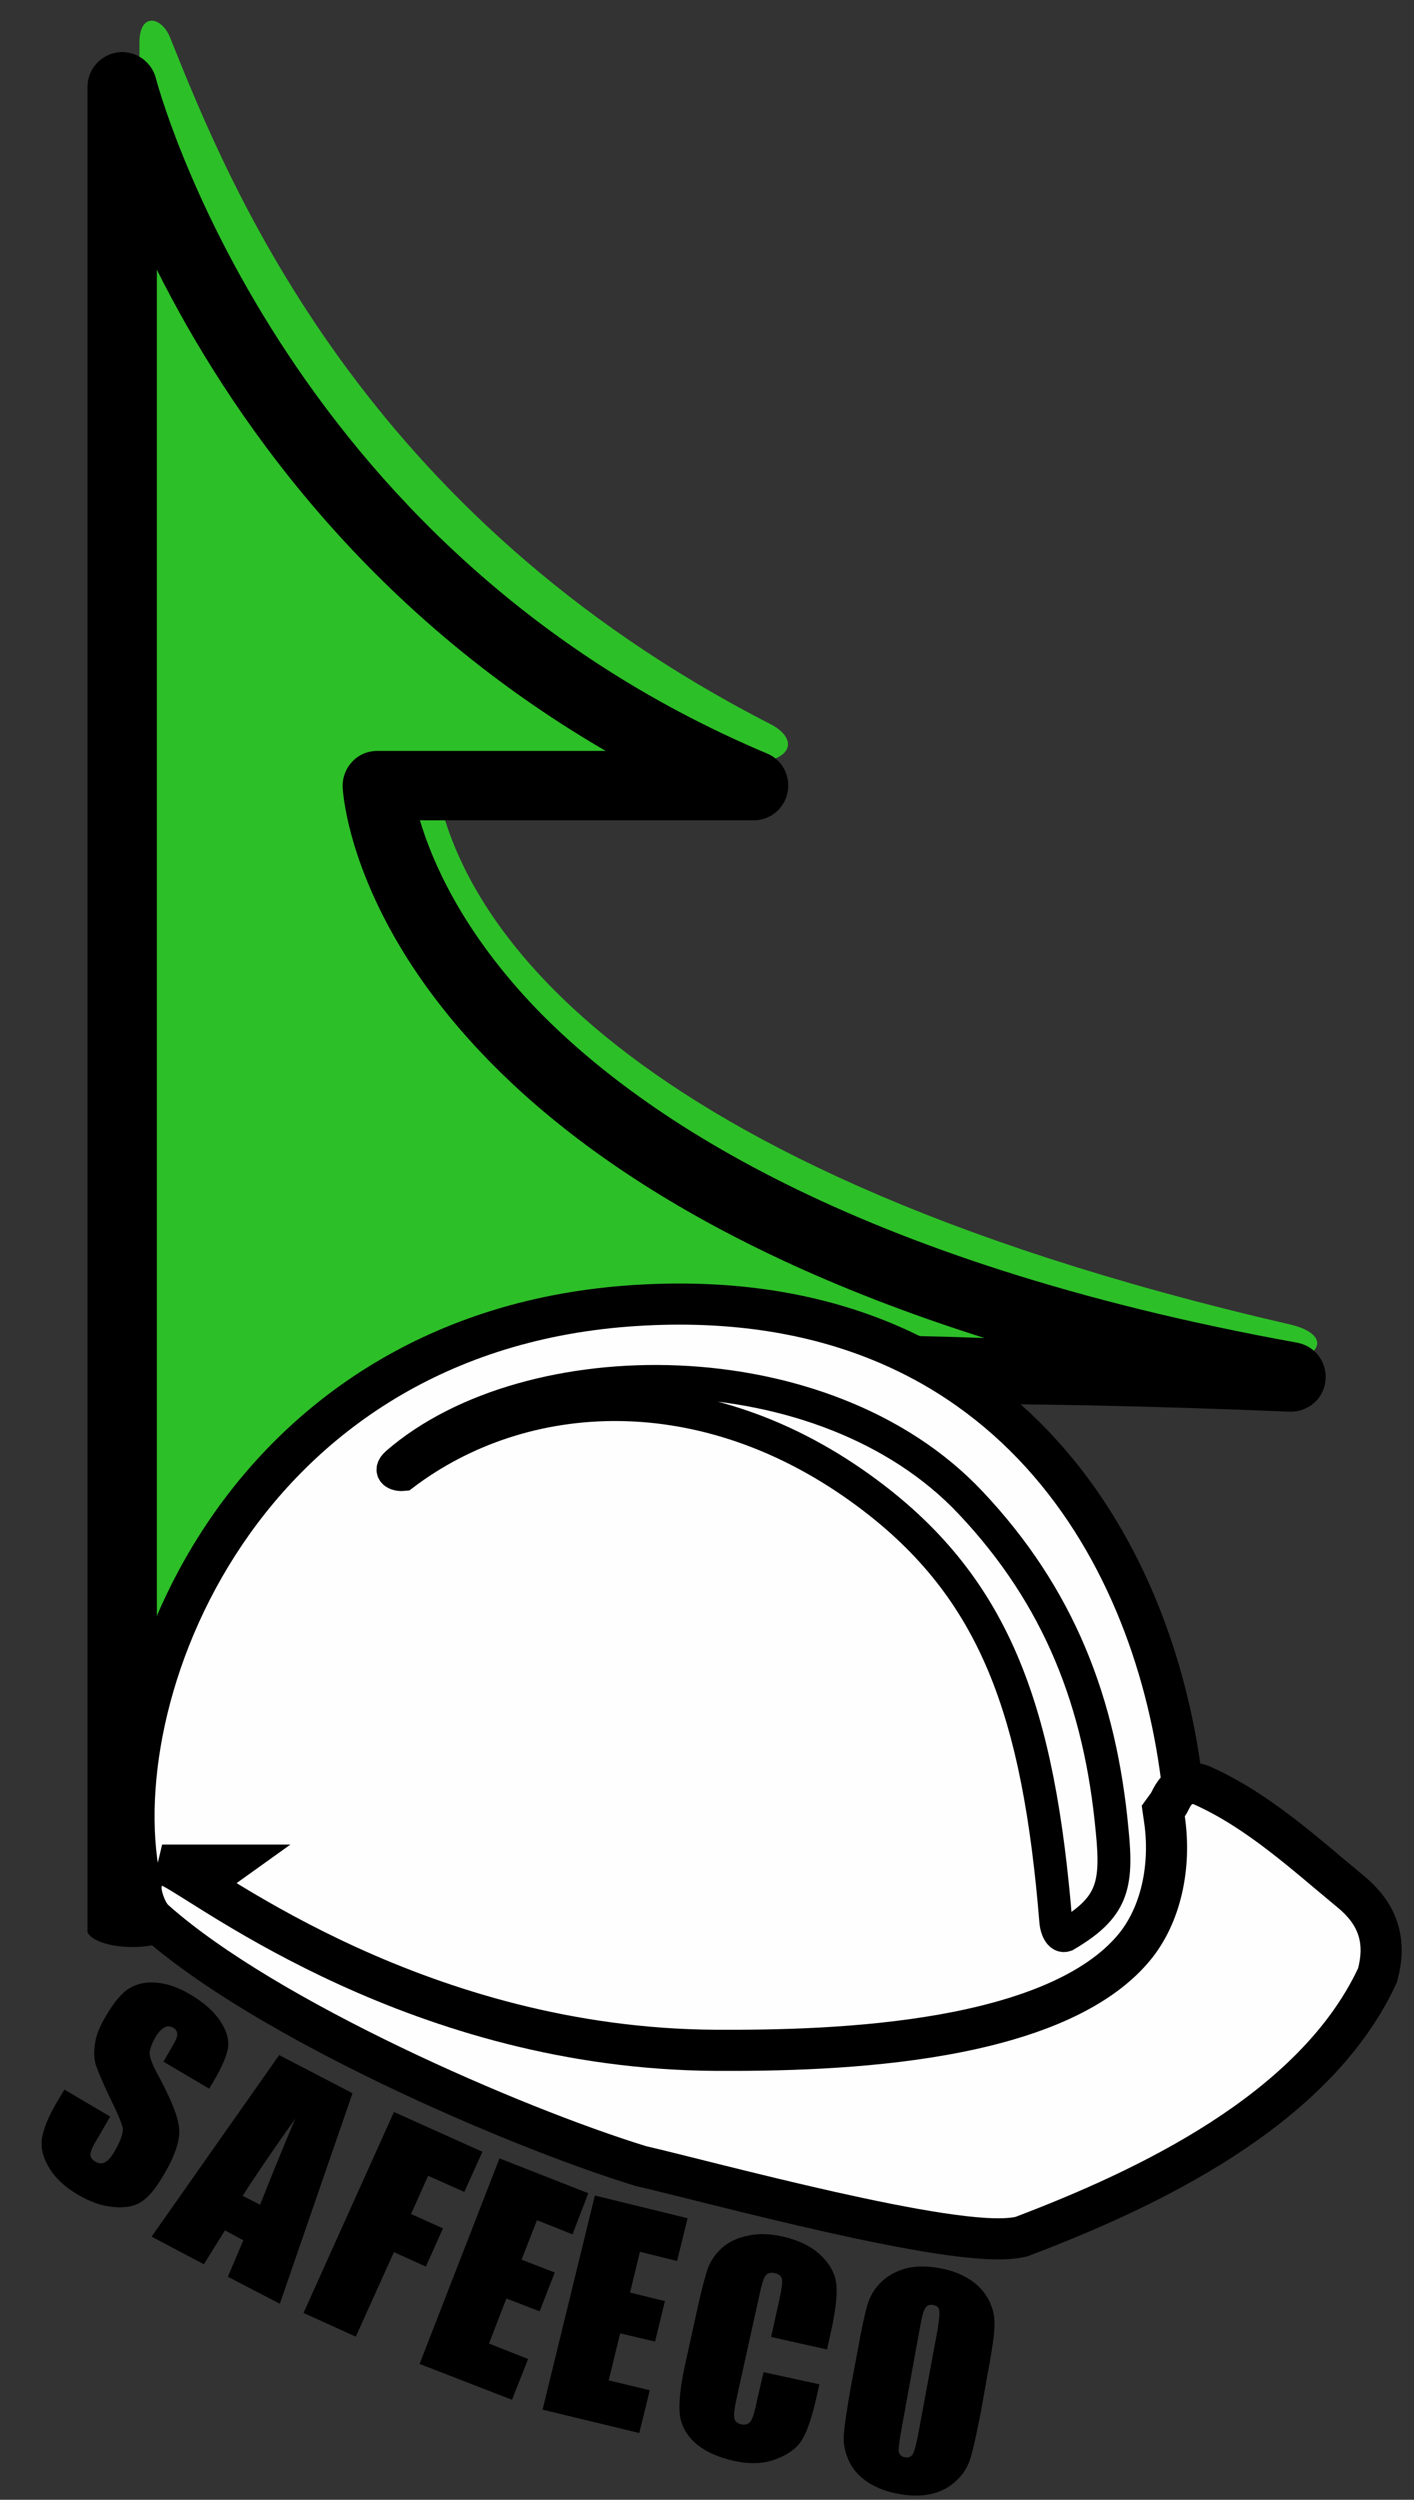 <?xml version="1.0" encoding="UTF-8"?> <svg xmlns="http://www.w3.org/2000/svg" xmlns:xlink="http://www.w3.org/1999/xlink" xml:space="preserve" width="43mm" height="76mm" version="1.1" style="shape-rendering:geometricPrecision; text-rendering:geometricPrecision; image-rendering:optimizeQuality; fill-rule:evenodd; clip-rule:evenodd" viewBox="0 0 4300 7600"><rect x="0" y="0" width="4300" height="7600" fill="#333333" stroke="none"/> <defs> <style type="text/css"> .str1 {stroke:black;stroke-width:99.99} .str0 {stroke:black;stroke-width:249.99} .fil2 {fill:none} .fil3 {fill:#FEFEFE} .fil1 {fill:black;fill-rule:nonzero} .fil4 {fill:black;fill-rule:nonzero} .fil0 {fill:#2DBF28;fill-rule:nonzero} </style> </defs> <g id="Слой_x0020_1">  <path class="fil0" d="M424 126c2,-90 69,-75 94,-10 181,452 584,1450 1824,2085 85,43 81,120 -90,122l-848 2c-73,2 -87,22 -71,92 68,308 419,1109 2591,1610 146,34 107,139 -206,135l-1829 -94c-714,63 -1293,581 -1465,1277l0 -5219z"></path> <path class="fil1" d="M477 5234c367,-597 181,-1255 2517,-1166 -1871,-591 -1949,-1624 -1952,-1674 -1,-29 9,-57 29,-78 20,-22 48,-33 77,-33l694 0c-738,-429 -1149,-1032 -1365,-1463l0 4414zm-211 640l0 -5610c0,-53 40,-98 93,-105 53,-6 102,28 115,79 4,15 376,1429 1859,2053 46,19 72,69 62,118 -10,50 -53,85 -103,85l-1015 0c36,121 123,326 336,554 316,336 976,789 2331,1034 55,10 92,59 87,114 -5,55 -50,96 -107,96 -3447,-143 -3167,381 -3447,1153l67 415c-19,81 -252,73 -278,14z"></path> <g> <path class="fil2 str0" d="M499 5756c129,44 757,534 1675,540 376,2 1059,-19 1322,-334 96,-115 130,-261 104,-461 -66,-28 -62,-24 -69,-87 -87,-687 -533,-1461 -1617,-1381 -1165,87 -1561,1196 -1415,1723z"></path> <path id="1" class="fil3" d="M499 5756c129,44 757,534 1675,540 376,2 1059,-19 1322,-334 96,-115 130,-261 104,-461 -66,-28 -62,-24 -69,-87 -87,-687 -533,-1461 -1617,-1381 -1165,87 -1561,1196 -1415,1723z"></path> </g> <g> <path class="fil2 str0" d="M493 5733c-7,5 8,49 19,59 328,292 1070,615 1453,733 204,47 949,251 1123,215 371,-141 861,-372 1042,-756 18,-71 7,-129 -65,-187 -137,-113 -274,-240 -436,-312 -8,-3 -13,19 -26,37 23,158 -11,325 -107,440 -263,315 -946,336 -1322,334 -918,-6 -1564,-504 -1681,-563z"></path> <path id="1" class="fil3" d="M493 5733c-7,5 8,49 19,59 328,292 1070,615 1453,733 204,47 949,251 1123,215 371,-141 861,-372 1042,-756 18,-71 7,-129 -65,-187 -137,-113 -274,-240 -436,-312 -8,-3 -13,19 -26,37 23,158 -11,325 -107,440 -263,315 -946,336 -1322,334 -918,-6 -1564,-504 -1681,-563z"></path> </g> <g> <path class="fil2 str1" d="M1226 4483c364,-276 919,-310 1412,57 393,292 521,669 573,1305 2,18 12,45 29,39 143,-84 159,-150 142,-319 -36,-387 -160,-710 -431,-997 -444,-471 -1343,-467 -1744,-119 -28,25 -1,36 19,34z"></path> </g> <path class="fil4" d="M636 6350l-139 -82 25 -43c12,-20 18,-34 17,-41 0,-8 -4,-14 -12,-19 -9,-5 -18,-6 -27,-1 -9,5 -18,14 -27,29 -11,19 -17,36 -18,48 0,13 7,33 22,61 43,79 66,136 68,172 2,35 -13,81 -47,138 -24,41 -46,68 -68,82 -21,14 -49,19 -84,16 -35,-3 -71,-15 -108,-37 -40,-23 -70,-51 -89,-83 -19,-32 -26,-62 -21,-91 5,-29 20,-65 45,-108l23 -38 139 82 -41 71c-13,21 -19,36 -19,45 0,8 5,15 15,21 10,6 20,7 29,2 10,-5 19,-16 28,-31 20,-34 29,-59 26,-75 -4,-16 -17,-47 -40,-93 -22,-47 -36,-80 -42,-98 -5,-18 -6,-40 -2,-64 3,-24 14,-52 32,-82 26,-45 51,-74 74,-87 24,-14 51,-19 83,-16 32,3 66,15 101,36 39,23 69,49 89,78 20,29 28,55 26,80 -3,24 -17,59 -44,105l-14 23zm436 14l-221 640 -158 -82 47 -111 -56 -30 -64 103 -159 -84 388 -552 223 116zm-281 339c28,-71 63,-158 107,-262 -75,106 -128,184 -160,235l53 27zm407 -282l269 121 -55 122 -110 -49 -52 116 97 44 -52 116 -97 -44 -116 257 -159 -72 275 -611zm321 141l270 106 -48 125 -108 -43 -47 120 101 39 -46 118 -101 -39 -53 137 119 47 -49 124 -281 -109 243 -625zm290 113l282 69 -32 130 -113 -28 -30 124 106 26 -30 123 -106 -25 -35 143 125 30 -32 130 -294 -71 159 -651zm706 468l-170 -38 25 -113c7,-33 10,-54 8,-63 -2,-9 -9,-15 -21,-18 -14,-3 -24,0 -30,9 -6,9 -12,30 -19,64l-67 303c-7,32 -10,53 -8,64 1,10 9,17 22,20 12,2 22,-1 28,-10 6,-8 13,-31 20,-67l19 -82 170 37 -6 26c-15,68 -30,115 -46,141 -15,26 -42,46 -79,60 -38,15 -81,16 -128,6 -50,-11 -89,-29 -118,-54 -28,-25 -44,-55 -48,-89 -3,-35 2,-84 16,-148l42 -191c11,-47 20,-82 28,-105 9,-23 23,-43 44,-62 21,-18 47,-30 78,-36 31,-7 65,-6 102,2 50,11 90,30 118,57 28,26 44,55 48,86 4,31 -1,77 -14,138l-14 63zm468 189c-13,66 -23,112 -31,139 -8,27 -22,51 -43,70 -20,20 -46,34 -76,41 -30,7 -64,7 -101,0 -35,-6 -65,-18 -91,-34 -26,-17 -46,-38 -59,-65 -12,-26 -18,-53 -16,-80 2,-28 9,-76 21,-144l21 -112c12,-67 22,-113 30,-140 8,-27 22,-50 43,-70 21,-20 46,-33 76,-41 30,-7 64,-7 101,0 35,6 66,18 92,35 25,16 45,38 58,64 13,26 18,53 16,81 -1,27 -8,75 -21,143l-20 113zm-132 -248c5,-31 7,-51 5,-60 -1,-9 -7,-14 -18,-16 -8,-2 -16,0 -22,6 -6,6 -12,26 -18,60l-56 308c-7,38 -10,62 -9,71 2,10 8,16 19,18 12,2 20,-2 25,-12 5,-10 11,-34 18,-73l56 -302z"></path> </g> </svg> 
